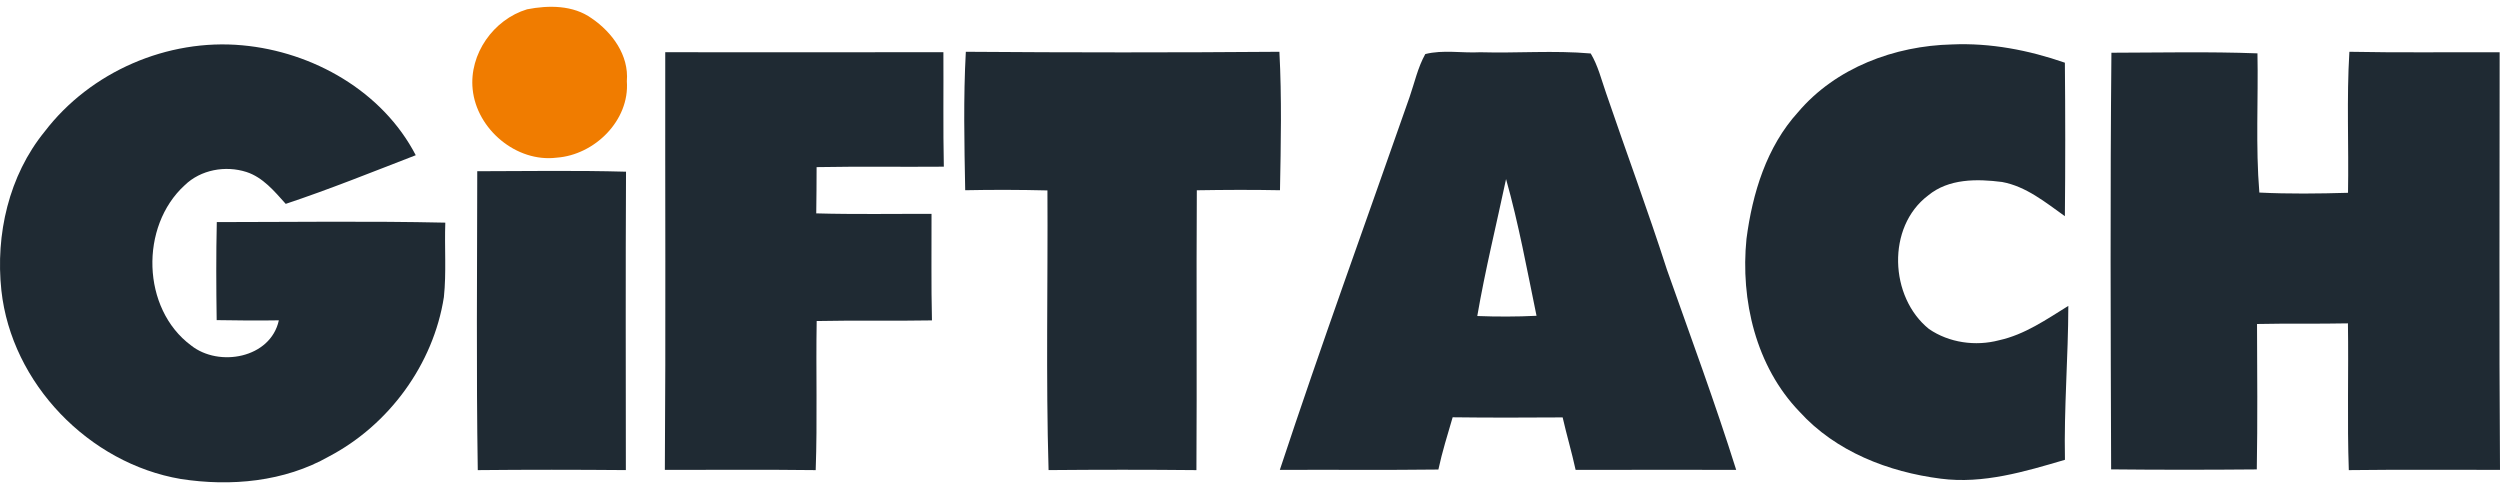 <?xml version="1.0" encoding="UTF-8"?> <svg xmlns="http://www.w3.org/2000/svg" width="184" height="36" viewBox="0 0 184 36" fill="none"><path d="M38.791 0.685C40.373 0.375 42.184 0.369 43.55 1.35C45.057 2.38 46.298 4.063 46.136 5.979C46.353 8.867 43.755 11.406 40.969 11.604C38.01 11.972 35.086 9.517 34.788 6.574C34.519 3.973 36.326 1.431 38.791 0.685Z" fill="#F07C00"></path><path d="M3.286 9.685C6.659 5.274 12.328 2.824 17.839 3.335C23.02 3.808 28.154 6.71 30.599 11.424C27.423 12.651 24.261 13.928 21.03 15.005C20.2 14.082 19.355 13.052 18.134 12.657C16.589 12.164 14.773 12.486 13.592 13.635C10.283 16.654 10.419 22.725 14.067 25.427C16.109 27.047 19.916 26.37 20.523 23.576C18.999 23.602 17.472 23.587 15.947 23.561C15.912 21.155 15.901 18.749 15.956 16.346C21.559 16.343 27.168 16.262 32.774 16.387C32.708 18.212 32.861 20.046 32.67 21.866C31.898 26.817 28.626 31.275 24.215 33.594C20.926 35.463 16.986 35.823 13.3 35.252C6.555 34.105 0.844 28.231 0.101 21.37C-0.339 17.26 0.648 12.924 3.286 9.685Z" fill="#1F2A33"></path><path d="M132.336 8.257C135.113 4.978 139.452 3.37 143.664 3.271C146.493 3.146 149.308 3.689 151.975 4.615C152.009 8.379 152.012 12.146 151.975 15.911C150.549 14.895 149.12 13.719 147.355 13.394C145.509 13.159 143.421 13.133 141.905 14.39C138.845 16.7 139.064 21.872 141.972 24.214C143.453 25.23 145.399 25.5 147.126 25.044C149.01 24.632 150.615 23.512 152.229 22.513C152.221 26.292 151.902 30.062 151.98 33.841C149.024 34.712 145.958 35.635 142.845 35.231C138.989 34.741 135.104 33.237 132.443 30.3C129.235 26.974 128.089 22.093 128.541 17.579C128.978 14.227 130.019 10.803 132.336 8.257Z" fill="#1F2A33"></path><path d="M48.962 3.843C55.786 3.849 62.61 3.854 69.434 3.84C69.451 6.649 69.405 9.459 69.466 12.268C66.344 12.294 63.223 12.242 60.102 12.3C60.099 13.435 60.093 14.57 60.076 15.704C62.902 15.786 65.731 15.731 68.56 15.742C68.569 18.354 68.528 20.969 68.592 23.581C65.763 23.634 62.934 23.567 60.108 23.628C60.044 27.285 60.165 30.945 60.035 34.601C56.333 34.555 52.633 34.587 48.933 34.584C49.005 24.336 48.947 14.088 48.962 3.843Z" fill="#1F2A33"></path><path d="M71.085 3.811C78.777 3.869 86.472 3.872 94.164 3.811C94.343 7.204 94.271 10.605 94.207 14.001C92.168 13.96 90.125 13.972 88.086 14.004C88.043 20.871 88.1 27.737 88.057 34.601C84.43 34.564 80.802 34.567 77.175 34.599C76.972 27.74 77.131 20.876 77.091 14.015C75.075 13.966 73.055 13.96 71.039 14.001C70.975 10.605 70.9 7.204 71.085 3.811Z" fill="#1F2A33"></path><path d="M104.901 3.979C106.209 3.648 107.606 3.918 108.948 3.846C111.656 3.924 114.381 3.698 117.077 3.936C117.615 4.835 117.864 5.869 118.208 6.852C119.686 11.186 121.28 15.478 122.683 19.837C124.413 24.739 126.224 29.621 127.783 34.581C123.843 34.578 119.906 34.575 115.966 34.584C115.683 33.287 115.306 32.013 115.011 30.721C112.313 30.738 109.614 30.747 106.915 30.712C106.544 31.989 106.142 33.258 105.865 34.558C101.974 34.607 98.083 34.564 94.195 34.584C97.233 25.387 100.548 16.288 103.744 7.146C104.112 6.086 104.349 4.966 104.901 3.979ZM110.846 13.18C110.134 16.538 109.31 19.872 108.728 23.259C110.181 23.314 111.636 23.314 113.088 23.242C112.394 19.878 111.777 16.485 110.846 13.18Z" fill="#1F2A33"></path><path d="M172.915 3.811C176.6 3.886 180.286 3.831 183.974 3.846C183.98 14.088 183.925 24.336 184 34.581C180.292 34.59 176.58 34.555 172.872 34.601C172.747 31.003 172.863 27.398 172.808 23.799C170.578 23.846 168.347 23.796 166.117 23.846C166.129 27.412 166.163 30.982 166.1 34.549C162.524 34.581 158.952 34.584 155.379 34.546C155.345 24.324 155.304 14.102 155.4 3.881C158.981 3.872 162.568 3.793 166.149 3.927C166.216 7.343 166.007 10.765 166.288 14.172C168.46 14.28 170.639 14.253 172.814 14.19C172.877 10.73 172.704 7.265 172.915 3.811Z" fill="#1F2A33"></path><path d="M35.126 12.602C38.777 12.596 42.427 12.535 46.075 12.637C46.037 19.956 46.06 27.279 46.063 34.599C42.43 34.569 38.797 34.564 35.164 34.601C35.048 27.27 35.12 19.933 35.126 12.602Z" fill="#1F2A33"></path></svg> 